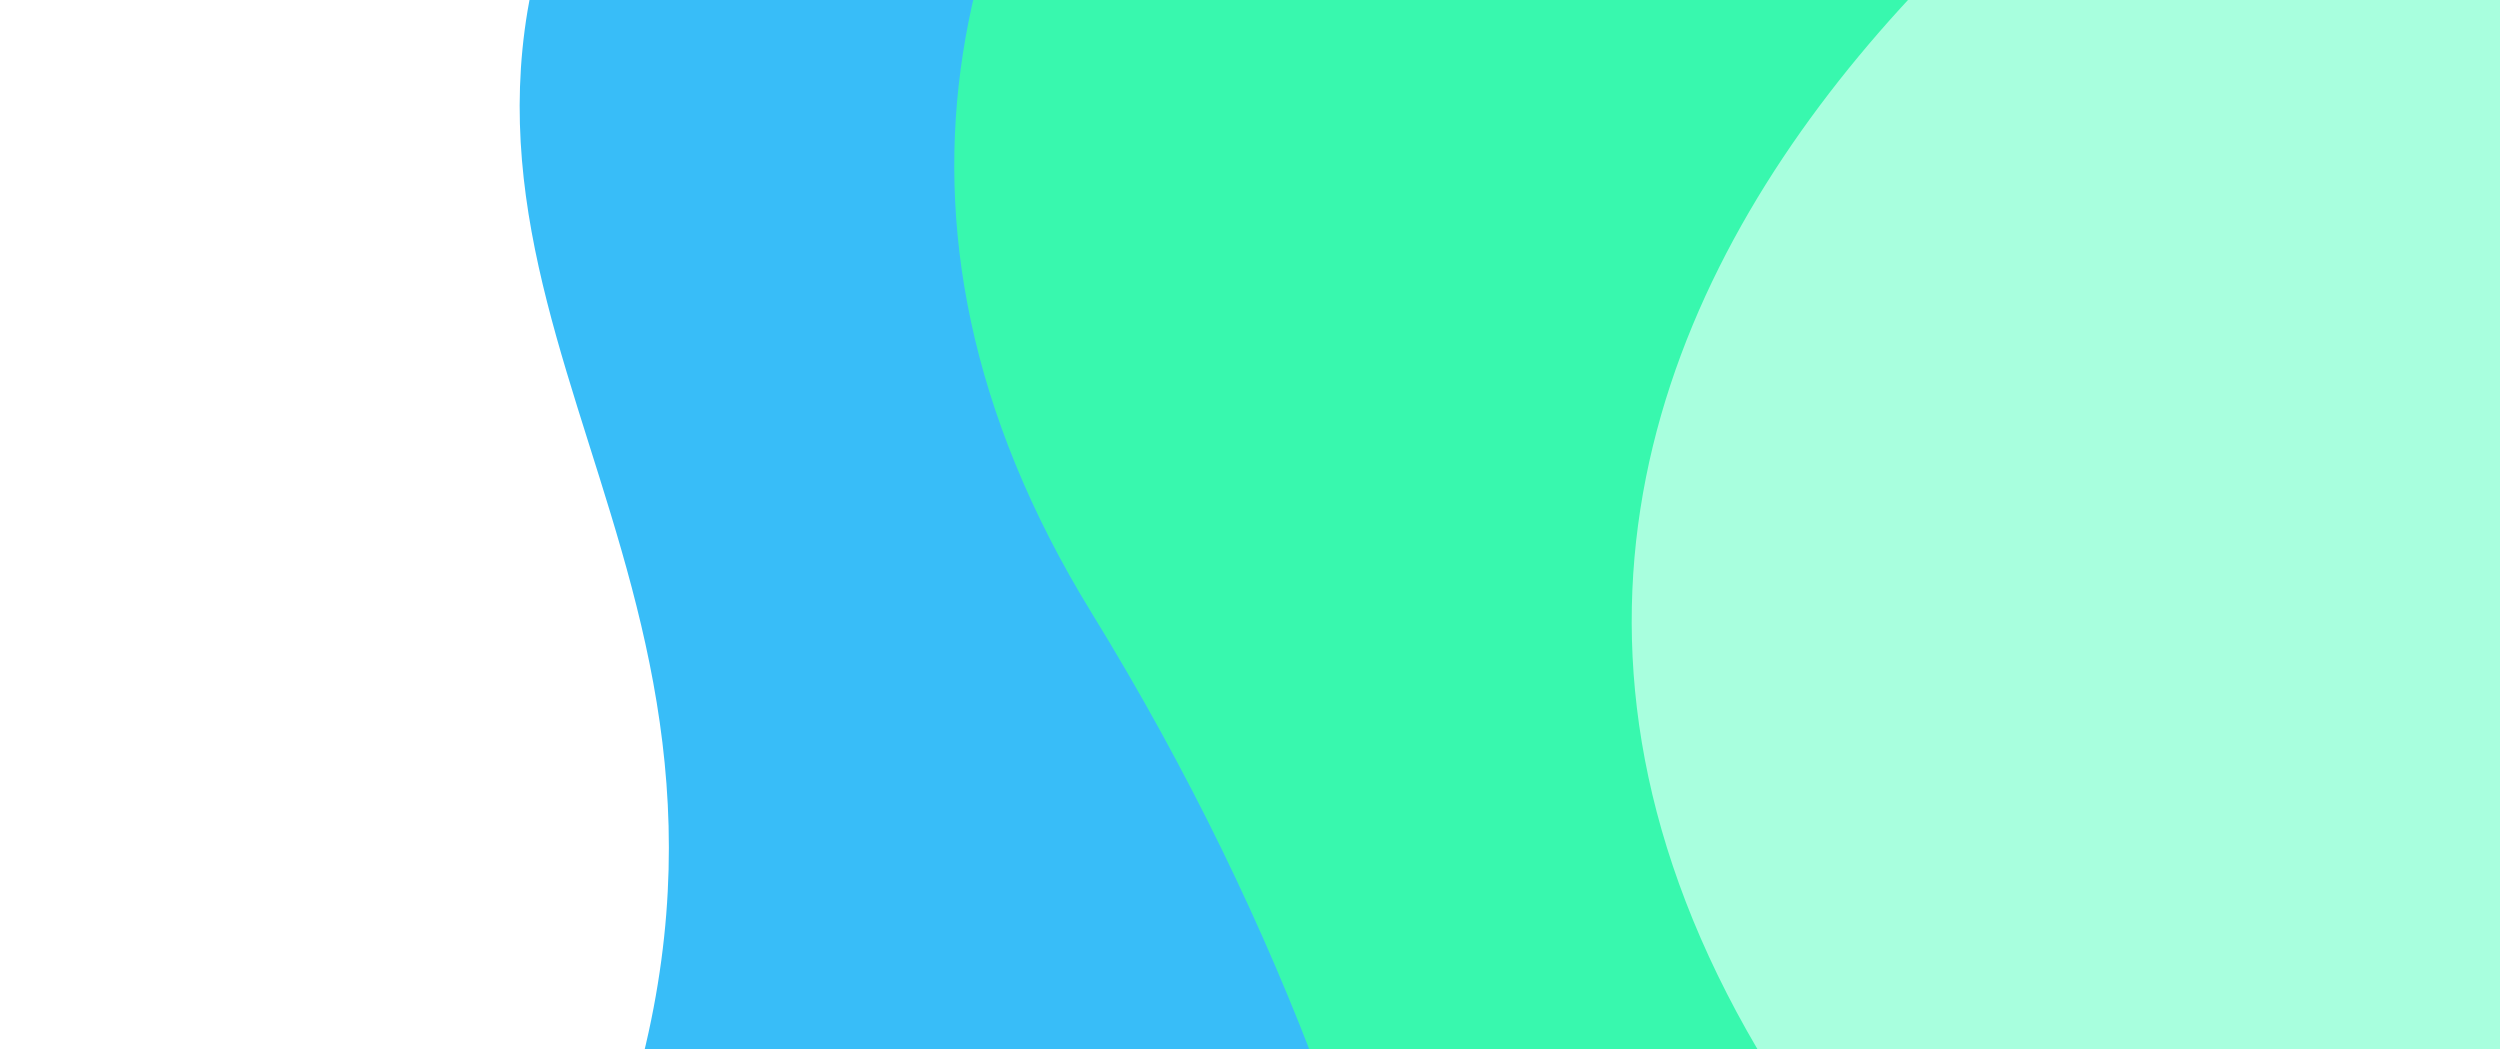 <svg width="162" height="68" viewBox="0 0 162 68" fill="none" xmlns="http://www.w3.org/2000/svg">
<g filter="url(#filter0_f_147_8541)">
<path d="M34.71 86.176C6.163 140.163 35.013 182.23 49.591 192.904L108.846 202.749L147.519 -14.785L54.064 -30.312C62.54 -25.32 39.047 -28.561 34.183 0.715C29.742 27.445 56.447 45.068 34.71 86.176Z" fill="#38BDF8"/>
</g>
<g filter="url(#filter1_f_147_8541)">
<path d="M70.721 39.689C38.74 -12.337 102.068 -51.107 119.315 -56.492L198.439 -43.346L157.548 217.996L64.093 202.469C73.728 200.486 79.038 196.37 79.038 196.37C79.038 196.37 121.501 122.297 70.721 39.689Z" fill="#38F8AE"/>
</g>
<g filter="url(#filter2_f_147_8541)">
<path d="M114.62 69.209C82.639 17.182 145.968 -21.587 163.214 -26.973L205.661 -16.126L171.912 202.226L129.993 220.828C139.628 218.845 143.883 242.627 114.783 216.132C62.834 168.835 165.4 151.817 114.62 69.209Z" fill="#A8FFDE"/>
</g>
<defs>
<filter id="filter0_f_147_8541" x="4.749" y="-48.137" width="160.594" height="268.709" filterUnits="userSpaceOnUse" color-interpolation-filters="sRGB">
<feFlood flood-opacity="0" result="BackgroundImageFix"/>
<feBlend mode="normal" in="SourceGraphic" in2="BackgroundImageFix" result="shape"/>
<feGaussianBlur stdDeviation="8.912" result="effect1_foregroundBlur_147_8541"/>
</filter>
<filter id="filter1_f_147_8541" x="47.577" y="-70.752" width="165.122" height="303.007" filterUnits="userSpaceOnUse" color-interpolation-filters="sRGB">
<feFlood flood-opacity="0" result="BackgroundImageFix"/>
<feBlend mode="normal" in="SourceGraphic" in2="BackgroundImageFix" result="shape"/>
<feGaussianBlur stdDeviation="7.13" result="effect1_foregroundBlur_147_8541"/>
</filter>
<filter id="filter2_f_147_8541" x="90.731" y="-35.885" width="123.842" height="273.545" filterUnits="userSpaceOnUse" color-interpolation-filters="sRGB">
<feFlood flood-opacity="0" result="BackgroundImageFix"/>
<feBlend mode="normal" in="SourceGraphic" in2="BackgroundImageFix" result="shape"/>
<feGaussianBlur stdDeviation="4.456" result="effect1_foregroundBlur_147_8541"/>
</filter>
</defs>
</svg>
